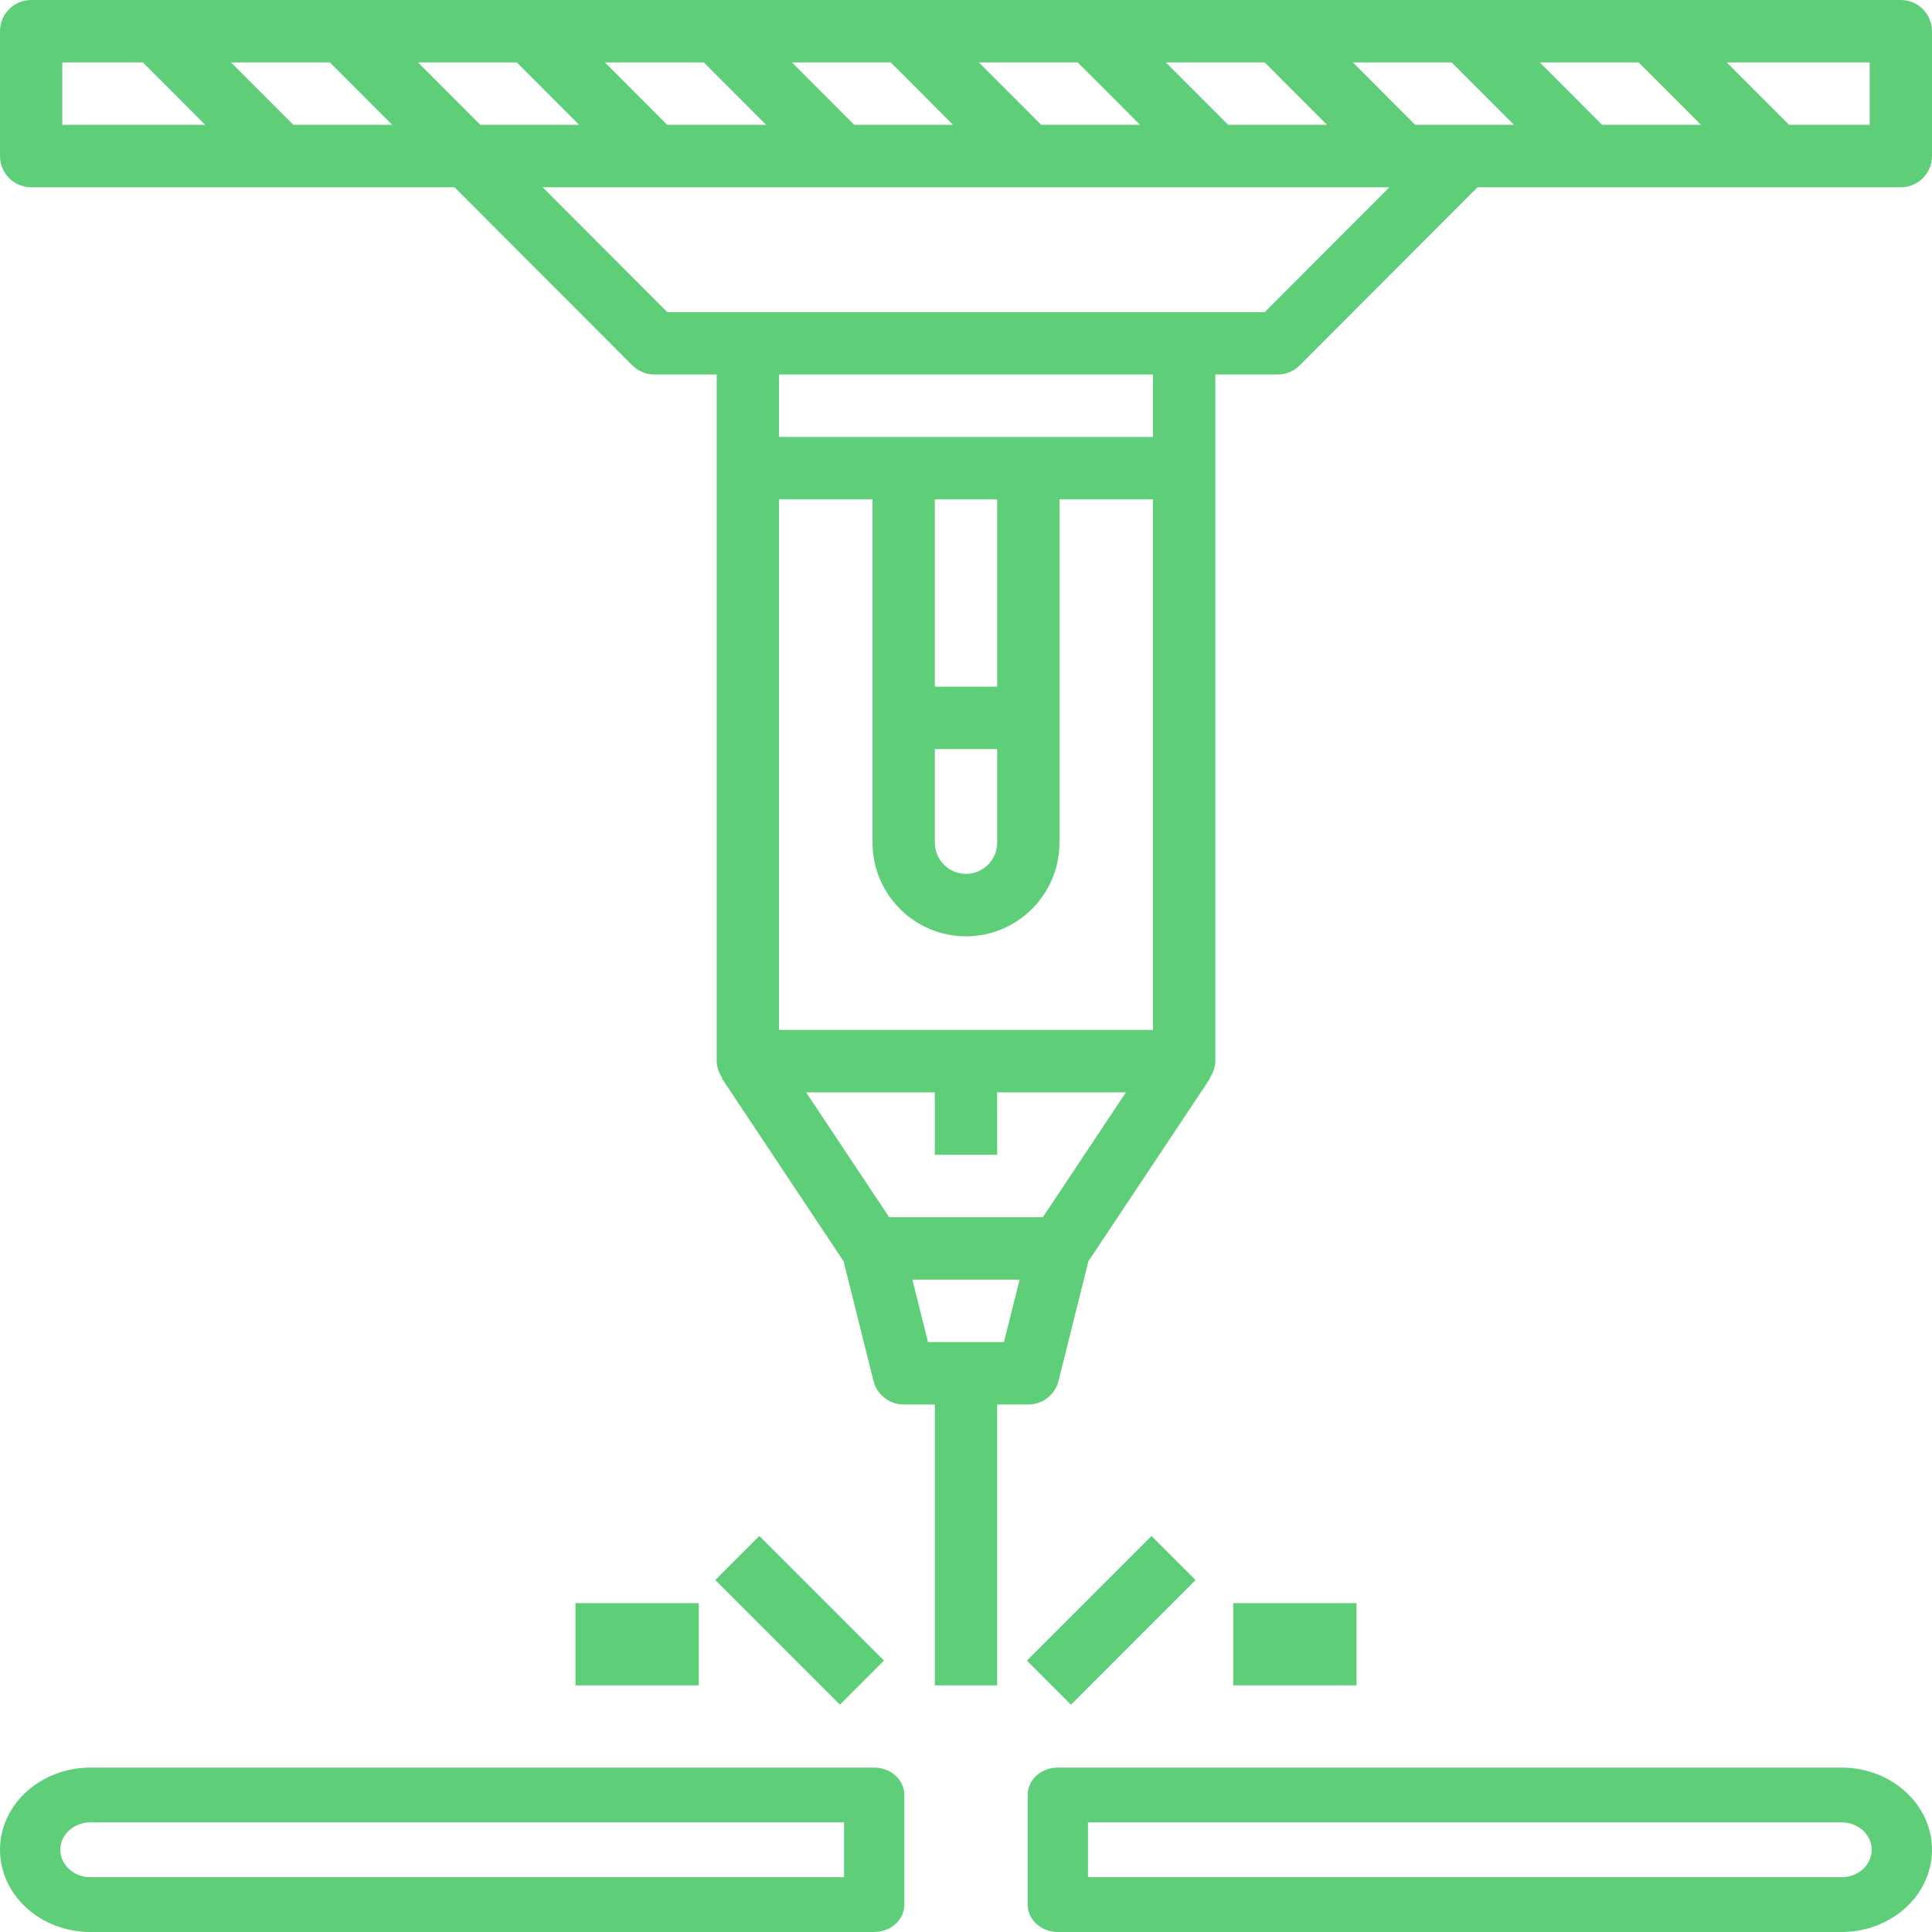<?xml version="1.0" encoding="UTF-8"?>
<svg width="47px" height="47px" viewBox="0 0 47 47" version="1.1" xmlns="http://www.w3.org/2000/svg" xmlns:xlink="http://www.w3.org/1999/xlink">
    <title>laser-cutting-machine@1x</title>
    <g id="Symbols" stroke="none" stroke-width="1" fill="none" fill-rule="evenodd">
        <g id="icon/small/laser-cutting-machine-icon" fill="#5FCE79" fill-rule="nonzero">
            <g id="laser-cutting-machine">
                <path d="M46.242,0 L0.758,0 C0.339,0 0,0.34 0,0.759 L0,3.796 C0,4.215 0.339,4.556 0.758,4.556 L11.057,4.556 L15.383,8.889 C15.525,9.031 15.718,9.111 15.919,9.111 L17.435,9.111 L17.435,11.389 L17.435,25.815 C17.435,25.971 17.494,26.108 17.574,26.229 L17.563,26.236 L20.522,30.683 L21.249,33.592 C21.333,33.93 21.636,34.167 21.984,34.167 L22.742,34.167 L22.742,41 L24.258,41 L24.258,34.167 L25.016,34.167 C25.364,34.167 25.667,33.93 25.751,33.592 L26.478,30.683 L29.437,26.236 L29.426,26.229 C29.506,26.108 29.565,25.971 29.565,25.815 L29.565,11.389 L29.565,9.111 L31.081,9.111 C31.282,9.111 31.475,9.031 31.617,8.889 L35.943,4.556 L46.242,4.556 C46.661,4.556 47,4.215 47,3.796 L47,0.759 C47,0.34 46.661,0 46.242,0 Z M11.685,3.037 L10.169,1.519 L12.573,1.519 L14.089,3.037 L11.685,3.037 Z M9.541,3.037 L7.136,3.037 L5.62,1.519 L8.025,1.519 L9.541,3.037 Z M16.233,3.037 L14.717,1.519 L17.122,1.519 L18.638,3.037 L16.233,3.037 Z M20.782,3.037 L19.265,1.519 L21.67,1.519 L23.186,3.037 L20.782,3.037 Z M25.33,3.037 L23.814,1.519 L26.218,1.519 L27.735,3.037 L25.33,3.037 Z M29.878,3.037 L28.362,1.519 L30.767,1.519 L32.283,3.037 L29.878,3.037 Z M34.427,3.037 L32.911,1.519 L35.315,1.519 L36.831,3.037 L34.427,3.037 Z M37.459,1.519 L39.864,1.519 L41.38,3.037 L38.975,3.037 L37.459,1.519 Z M1.516,1.519 L3.476,1.519 L4.993,3.037 L1.516,3.037 L1.516,1.519 Z M22.742,18.222 L24.258,18.222 L24.258,20.5 C24.258,20.918 23.918,21.259 23.5,21.259 C23.082,21.259 22.742,20.918 22.742,20.5 L22.742,18.222 Z M24.258,16.704 L22.742,16.704 L22.742,12.148 L24.258,12.148 L24.258,16.704 Z M23.5,22.778 C24.754,22.778 25.774,21.756 25.774,20.5 L25.774,12.148 L28.048,12.148 L28.048,25.056 L18.952,25.056 L18.952,12.148 L21.226,12.148 L21.226,20.5 C21.226,21.756 22.246,22.778 23.5,22.778 Z M21.631,29.611 L19.61,26.574 L22.742,26.574 L22.742,28.093 L24.258,28.093 L24.258,26.574 L27.39,26.574 L25.369,29.611 L21.631,29.611 Z M22.576,32.648 L22.196,31.13 L24.803,31.13 L24.423,32.648 L22.576,32.648 Z M28.048,10.63 L18.952,10.63 L18.952,9.111 L28.048,9.111 L28.048,10.63 Z M30.767,7.593 L16.233,7.593 L13.201,4.556 L33.799,4.556 L30.767,7.593 Z M45.484,3.037 L43.524,3.037 L42.007,1.519 L45.484,1.519 L45.484,3.037 Z" id="Shape"></path>
                <path d="M21.267,43 L2.2,43 C0.987,43 0,43.897 0,45 C0,46.103 0.987,47 2.2,47 L21.267,47 C21.672,47 22,46.701 22,46.333 L22,43.667 C22,43.299 21.672,43 21.267,43 Z M20.533,45.667 L2.2,45.667 C1.795,45.667 1.467,45.367 1.467,45 C1.467,44.633 1.795,44.333 2.2,44.333 L20.533,44.333 L20.533,45.667 Z" id="Shape"></path>
                <path d="M44.8,43 L25.733,43 C25.328,43 25,43.299 25,43.667 L25,46.333 C25,46.701 25.328,47 25.733,47 L44.8,47 C46.013,47 47,46.103 47,45 C47,43.897 46.013,43 44.8,43 Z M44.8,45.667 L26.467,45.667 L26.467,44.333 L44.8,44.333 C45.205,44.333 45.533,44.633 45.533,45 C45.533,45.367 45.205,45.667 44.8,45.667 Z" id="Shape"></path>
                <polygon id="Path" transform="translate(27.033, 39.418) rotate(-45) translate(-27.033, -39.418) " points="24.889 38.66 29.177 38.66 29.177 40.176 24.889 40.176"></polygon>
                <polygon id="Path" transform="translate(19.453, 39.417) rotate(-45) translate(-19.453, -39.417) " points="18.695 37.273 20.211 37.273 20.211 41.561 18.695 41.561"></polygon>
                <polygon id="Path" points="14 39 17 39 17 41 14 41"></polygon>
                <polygon id="Path" points="30 39 33 39 33 41 30 41"></polygon>
            </g>
        </g>
    </g>
</svg>